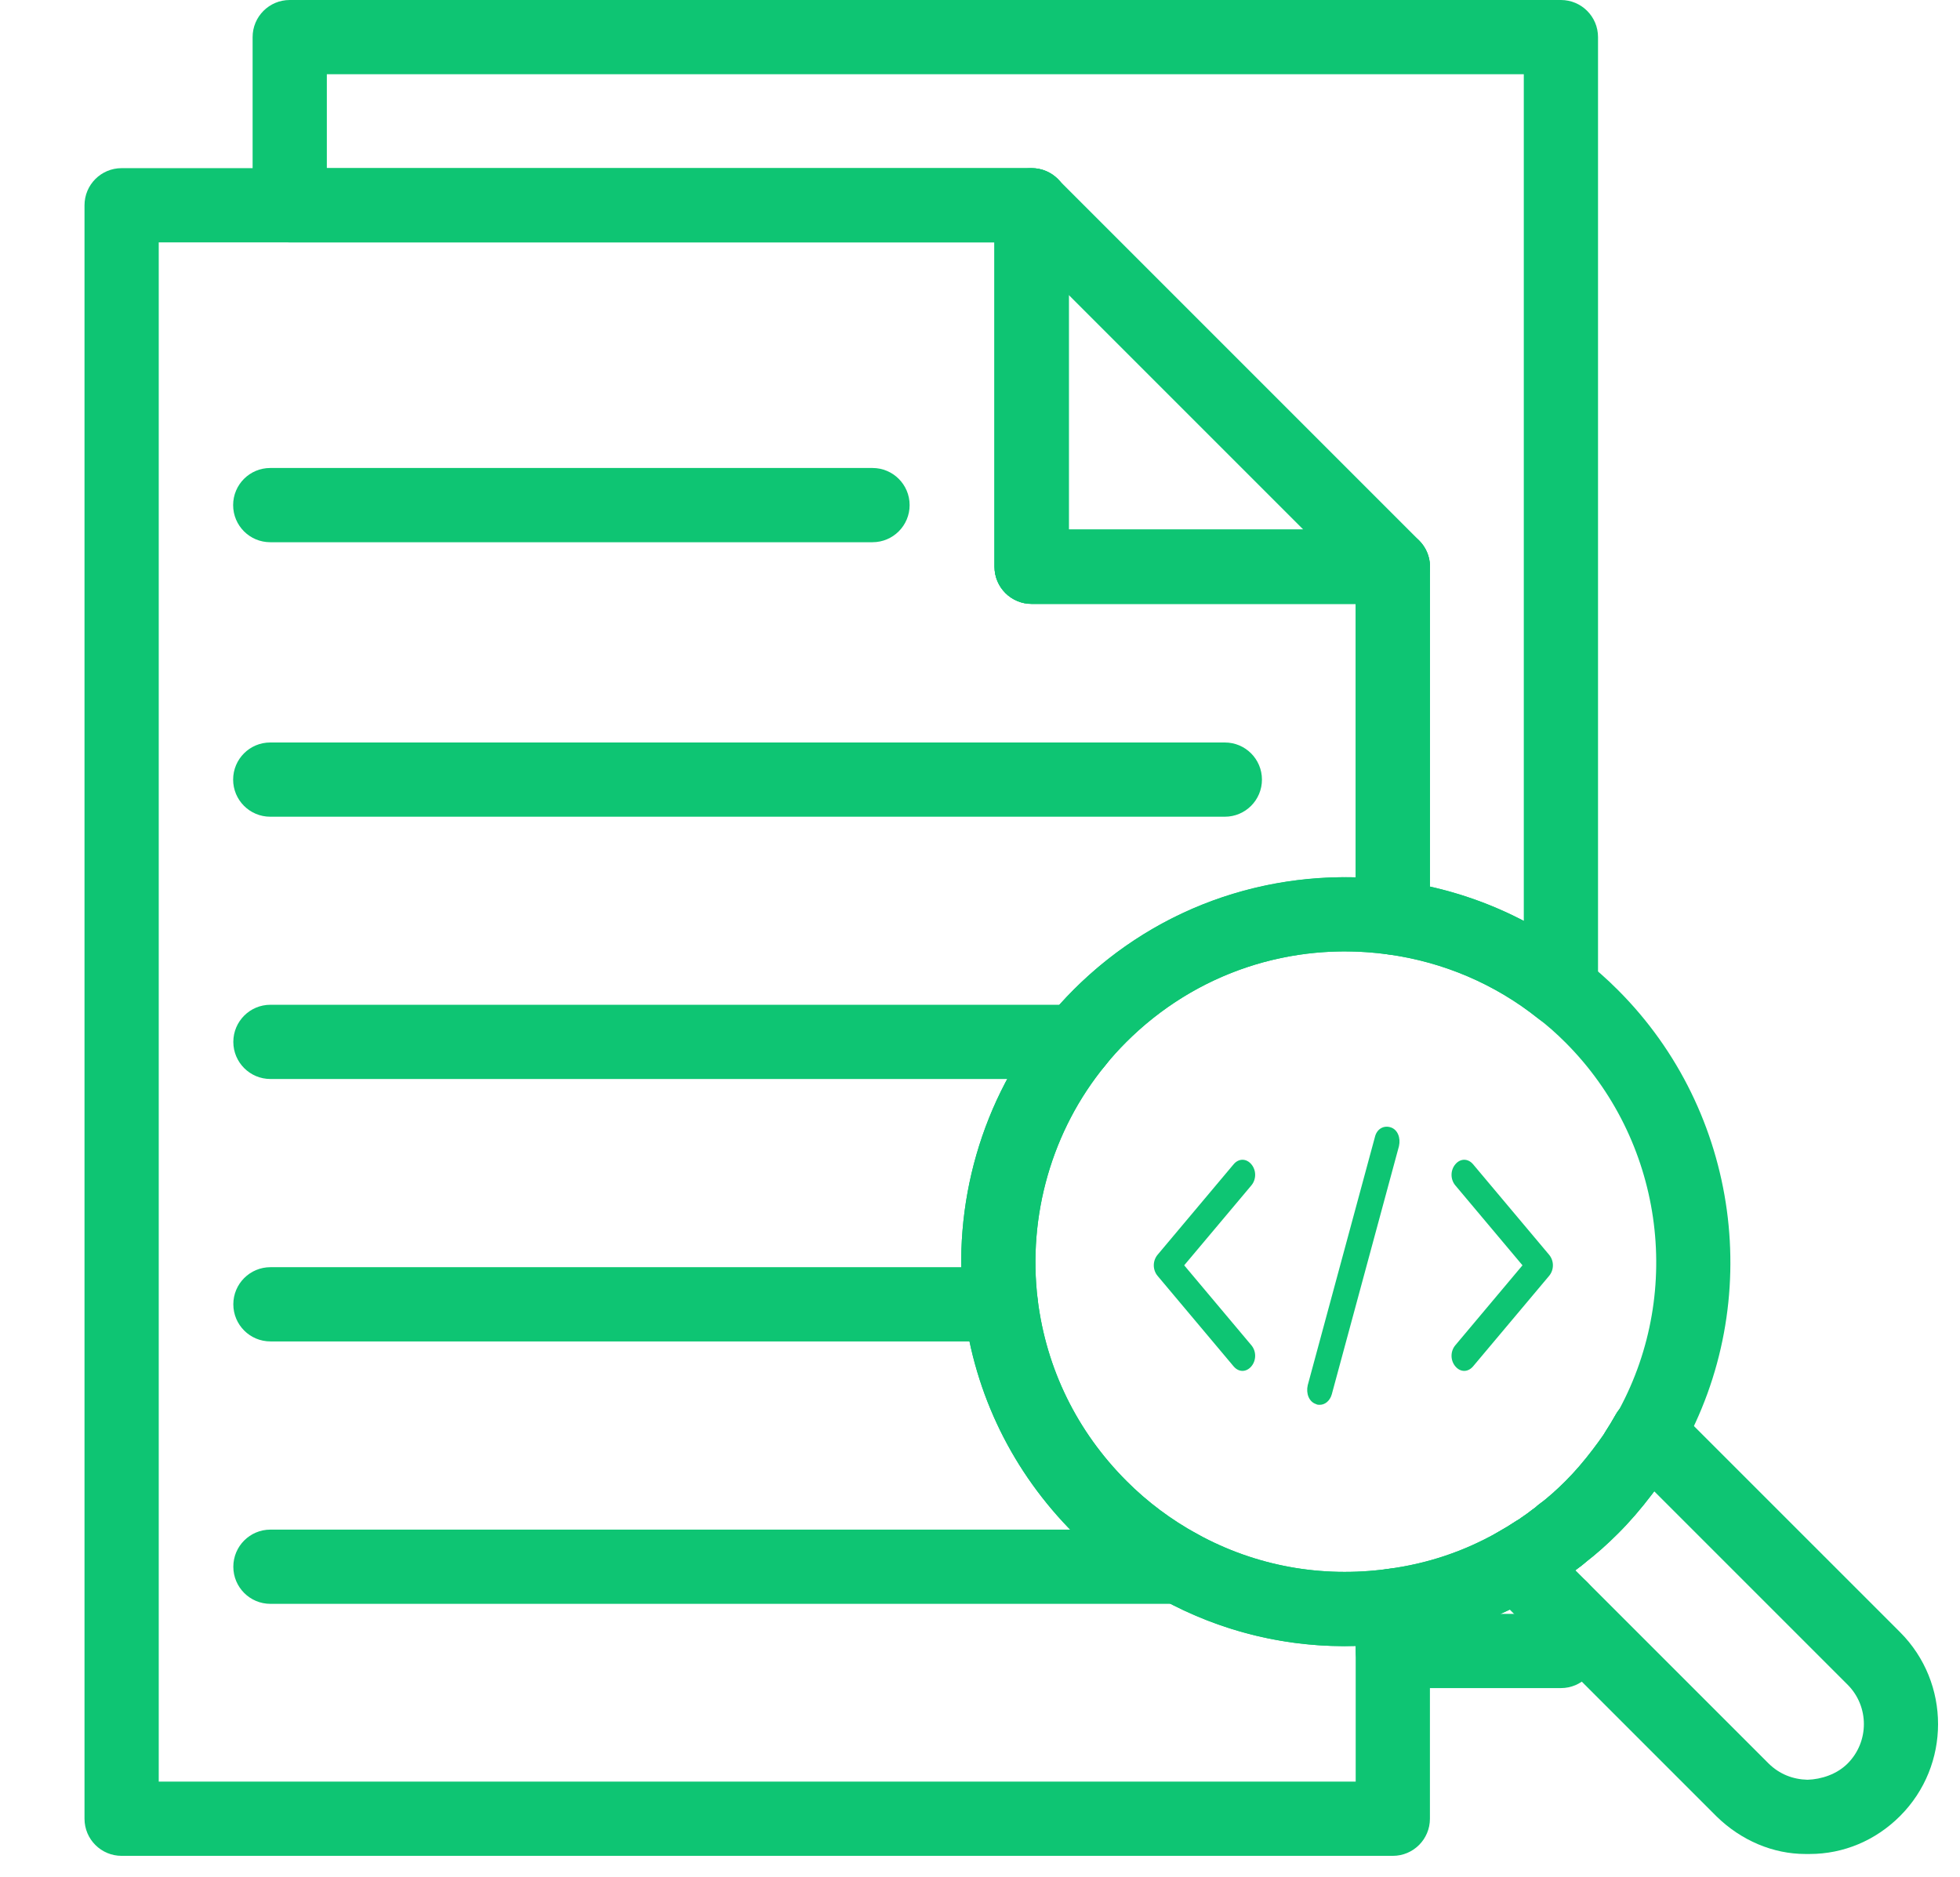 <?xml version="1.0" encoding="UTF-8" standalone="no"?>
<svg width="94px" height="90px" viewBox="0 0 94 90" version="1.1" xmlns="http://www.w3.org/2000/svg" xmlns:xlink="http://www.w3.org/1999/xlink">
    <!-- Generator: Sketch 39.1 (31720) - http://www.bohemiancoding.com/sketch -->
    <title>research-development-hover</title>
    <desc>Created with Sketch.</desc>
    <defs></defs>
    <g id="Page-1" stroke="none" stroke-width="1" fill="none" fill-rule="evenodd">
        <g id="research-development-hover" fill="#0EC573">
            <g id="Group-3-Copy" transform="translate(4, 0)">
                <g id="noun_Research_1606946-(1)">
                    <g id="Group">
                        <g id="Shape">
                            <path d="M70.86,49.218 C70.463,49.218 70.071,49.086 69.749,48.828 C67.694,47.187 65.207,46.129 62.556,45.767 C61.675,45.646 61.018,44.893 61.018,44.003 L61.018,28.962 L45.477,28.962 C44.493,28.962 43.697,28.165 43.697,27.182 L43.697,11.624 L9.895,11.624 C8.911,11.624 8.115,10.828 8.115,9.844 L8.115,1.78 C8.115,0.796 8.911,0 9.895,0 L70.86,0 C71.844,0 72.64,0.796 72.64,1.78 L72.64,47.438 C72.64,48.121 72.249,48.745 71.632,49.042 C71.386,49.16 71.122,49.218 70.86,49.218 L70.86,49.218 Z M64.578,42.517 C66.151,42.868 67.665,43.422 69.08,44.163 L69.08,3.56 L11.675,3.56 L11.675,8.064 L45.477,8.064 C46.461,8.064 47.257,8.86 47.257,9.844 L47.257,25.402 L62.798,25.402 C63.781,25.402 64.578,26.198 64.578,27.182 L64.578,42.517 L64.578,42.517 Z"></path>
                            <path d="M70.86,80.955 L62.798,80.955 C61.814,80.955 61.018,80.159 61.018,79.175 L61.018,77.004 C61.018,76.109 61.682,75.354 62.568,75.238 C64.444,74.996 66.224,74.398 67.859,73.465 C68.155,73.3 68.435,73.128 68.718,72.94 C68.76,72.912 68.803,72.886 68.847,72.864 L68.955,72.787 C69.137,72.662 69.318,72.538 69.49,72.399 C69.523,72.372 69.608,72.309 69.645,72.285 C70.337,71.589 71.444,71.612 72.139,72.307 C72.834,73.001 72.814,74.15 72.118,74.845 C71.965,74.998 71.818,75.109 71.682,75.205 C71.595,75.275 71.496,75.349 71.388,75.427 C72.113,75.653 72.64,76.328 72.64,77.128 L72.64,79.175 C72.64,80.159 71.844,80.955 70.86,80.955 L70.86,80.955 Z M67.964,77.395 L69.08,77.395 L69.08,77.128 C69.08,77.03 69.087,76.936 69.102,76.844 C68.729,77.041 68.35,77.225 67.964,77.395 L67.964,77.395 Z"></path>
                            <path d="M62.798,89 L1.833,89 C0.849,89 0.053,88.204 0.053,87.22 L0.053,9.844 C0.053,8.86 0.849,8.064 1.833,8.064 L45.477,8.064 C46.461,8.064 47.257,8.86 47.257,9.844 L47.257,25.402 L62.798,25.402 C63.781,25.402 64.578,26.198 64.578,27.182 L64.578,44.003 C64.578,44.517 64.355,45.006 63.969,45.343 C63.582,45.682 63.065,45.833 62.558,45.767 C57.91,45.131 53.322,46.668 50.011,49.977 C49.654,50.335 49.324,50.695 49.025,51.071 C49.02,51.079 49.013,51.088 49.006,51.095 C46.456,54.196 45.276,58.292 45.768,62.337 C46.18,65.644 47.655,68.653 50.03,71.028 C51.031,72.031 52.175,72.886 53.433,73.573 C56.223,75.104 59.378,75.676 62.554,75.242 C63.07,75.162 63.58,75.325 63.967,75.662 C64.355,76.001 64.578,76.49 64.578,77.004 L64.578,87.22 C64.578,88.204 63.781,89 62.798,89 L62.798,89 Z M3.613,85.44 L61.018,85.44 L61.018,78.935 C57.767,79.031 54.591,78.268 51.725,76.696 C50.171,75.848 48.752,74.786 47.511,73.545 C44.573,70.606 42.747,66.879 42.234,62.771 C41.625,57.765 43.089,52.694 46.246,48.847 C46.623,48.373 47.037,47.919 47.49,47.462 C51.116,43.839 55.94,41.957 61.018,42.073 L61.018,28.962 L45.477,28.962 C44.493,28.962 43.697,28.165 43.697,27.182 L43.697,11.624 L3.613,11.624 L3.613,85.44 L3.613,85.44 Z M47.631,49.965 L47.648,49.965 L47.631,49.965 L47.631,49.965 Z"></path>
                            <path d="M62.803,28.956 L45.474,28.956 C44.49,28.956 43.694,28.16 43.694,27.176 L43.694,9.847 C43.694,9.128 44.127,8.478 44.792,8.203 C45.458,7.927 46.223,8.08 46.732,8.589 L64.061,25.918 C64.571,26.427 64.724,27.192 64.447,27.858 C64.173,28.523 63.522,28.956 62.803,28.956 L62.803,28.956 Z M47.254,25.396 L58.506,25.396 L47.254,14.144 L47.254,25.396 L47.254,25.396 Z"></path>
                            <path d="M52.58,76.915 L8.97,76.915 C7.986,76.915 7.19,76.119 7.19,75.135 C7.19,74.152 7.986,73.355 8.97,73.355 L52.58,73.355 C53.564,73.355 54.36,74.152 54.36,75.135 C54.36,76.119 53.564,76.915 52.58,76.915 L52.58,76.915 Z"></path>
                            <path d="M44,64.33 L8.97,64.33 C7.986,64.33 7.19,63.534 7.19,62.55 C7.19,61.566 7.986,60.77 8.97,60.77 L44,60.77 C44.984,60.77 45.78,61.566 45.78,62.55 C45.78,63.534 44.984,64.33 44,64.33 L44,64.33 Z"></path>
                            <path d="M47.631,51.745 L8.97,51.745 C7.986,51.745 7.19,50.949 7.19,49.965 C7.19,48.981 7.986,48.185 8.97,48.185 L47.631,48.185 C48.615,48.185 49.411,48.981 49.411,49.965 C49.411,50.949 48.615,51.745 47.631,51.745 L47.631,51.745 Z"></path>
                            <path d="M54.742,39.167 L8.961,39.167 C7.977,39.167 7.181,38.371 7.181,37.387 C7.181,36.403 7.977,35.607 8.961,35.607 L54.742,35.607 C55.726,35.607 56.522,36.403 56.522,37.387 C56.522,38.371 55.726,39.167 54.742,39.167 L54.742,39.167 Z"></path>
                            <path d="M8.961,26.003 C7.977,26.003 7.181,25.207 7.181,24.223 C7.181,23.239 7.977,22.443 8.961,22.443 L37.845,22.443 C38.828,22.443 39.625,23.239 39.625,24.223 C39.625,25.207 38.828,26.003 37.845,26.003 L8.961,26.003 Z"></path>
                            <path d="M82.788,88.911 C82.72,88.913 82.652,88.913 82.588,88.911 C81.043,88.911 79.511,88.272 78.319,87.104 L67.484,76.269 C67.089,75.874 66.903,75.318 66.98,74.767 C67.056,74.214 67.387,73.729 67.873,73.456 C68.155,73.3 68.435,73.128 68.718,72.94 C68.76,72.912 68.803,72.886 68.847,72.864 L68.955,72.787 C69.137,72.662 69.318,72.538 69.49,72.399 C69.523,72.372 69.608,72.309 69.645,72.285 C69.7,72.229 69.718,72.219 69.782,72.17 C70.224,71.834 70.646,71.461 71.077,71.03 C71.525,70.583 71.955,70.084 72.396,69.503 C72.582,69.26 72.753,69.02 72.921,68.782 C72.94,68.749 72.96,68.716 72.98,68.683 C73.156,68.414 73.33,68.125 73.49,67.84 C73.763,67.353 74.248,67.023 74.8,66.946 C75.341,66.868 75.909,67.058 76.302,67.451 L87.125,78.273 C89.555,80.703 89.555,84.66 87.125,87.091 L87.125,87.091 C85.948,88.268 84.411,88.911 82.788,88.911 L82.788,88.911 Z M85.866,85.833 L85.884,85.833 L85.866,85.833 L85.866,85.833 Z M82.685,85.351 C83.353,85.33 84.095,85.087 84.608,84.574 C85.651,83.53 85.651,81.833 84.608,80.79 L75.336,71.518 C75.301,71.565 75.265,71.612 75.23,71.659 C74.693,72.366 74.157,72.987 73.594,73.547 C73.076,74.066 72.556,74.527 72.01,74.948 C71.896,75.05 71.784,75.132 71.682,75.205 C71.642,75.236 71.599,75.271 71.553,75.304 L80.824,84.574 C81.343,85.084 81.985,85.332 82.685,85.351 L82.685,85.351 Z"></path>
                            <path d="M60.484,78.944 C57.426,78.944 54.436,78.183 51.725,76.696 C50.171,75.848 48.752,74.786 47.511,73.545 C44.573,70.606 42.747,66.879 42.234,62.771 C41.625,57.76 43.092,52.682 46.256,48.835 C46.616,48.38 47.033,47.923 47.49,47.462 C51.596,43.358 57.256,41.461 63.037,42.238 C66.325,42.689 69.413,44.005 71.97,46.047 C72.494,46.442 73.053,46.934 73.598,47.481 C79.436,53.32 80.676,62.418 76.61,69.603 C76.561,69.691 76.504,69.773 76.441,69.849 C76.318,70.063 76.188,70.277 76.055,70.482 C76.019,70.559 75.975,70.63 75.927,70.698 C75.701,71.017 75.473,71.339 75.23,71.659 C74.693,72.366 74.157,72.987 73.594,73.547 C73.076,74.066 72.556,74.527 72.01,74.948 C71.896,75.05 71.784,75.132 71.682,75.205 C71.489,75.361 71.235,75.539 70.98,75.716 L70.748,75.876 C70.682,75.923 70.611,75.966 70.54,76.003 C70.229,76.205 69.921,76.391 69.612,76.564 C67.585,77.722 65.365,78.466 63.027,78.77 C62.177,78.887 61.327,78.944 60.484,78.944 L60.484,78.944 Z M60.498,45.626 C56.569,45.626 52.832,47.158 50.011,49.977 C49.654,50.335 49.324,50.695 49.025,51.071 C46.456,54.196 45.276,58.292 45.768,62.337 C46.18,65.644 47.655,68.653 50.03,71.028 C51.031,72.031 52.175,72.886 53.433,73.573 C56.223,75.104 59.378,75.676 62.554,75.242 C64.444,74.996 66.224,74.398 67.859,73.465 C68.155,73.3 68.435,73.128 68.718,72.94 C68.76,72.912 68.803,72.886 68.847,72.864 L68.955,72.787 C69.137,72.662 69.318,72.538 69.49,72.399 C69.523,72.372 69.608,72.309 69.645,72.285 C69.7,72.229 69.718,72.219 69.782,72.17 C70.224,71.834 70.646,71.461 71.077,71.03 C71.525,70.583 71.955,70.084 72.396,69.503 C72.582,69.26 72.753,69.02 72.921,68.782 C72.94,68.749 72.96,68.716 72.98,68.683 C73.156,68.414 73.33,68.125 73.49,67.84 C73.537,67.756 73.589,67.678 73.648,67.605 C76.765,61.846 75.727,54.645 71.079,49.996 C70.646,49.564 70.213,49.179 69.785,48.856 C67.694,47.187 65.207,46.129 62.556,45.767 C61.868,45.673 61.179,45.626 60.498,45.626 L60.498,45.626 Z"></path>
                            <path d="M74.472,71.433 C74.128,71.433 73.78,71.334 73.474,71.127 C72.673,70.583 72.452,69.496 72.98,68.683 C73.156,68.414 73.33,68.125 73.49,67.84 C73.763,67.353 74.248,67.023 74.8,66.946 C75.341,66.868 75.909,67.058 76.302,67.451 C76.864,68.012 77.003,68.895 76.619,69.589 C76.41,69.966 76.179,70.324 75.927,70.68 C75.581,71.17 75.032,71.433 74.472,71.433 L74.472,71.433 Z"></path>
                        </g>
                        <g id="Group-2" transform="translate(51, 54)">
                            <path d="M5.014,1.835 C4.771,1.546 4.406,1.546 4.163,1.835 L0.517,6.174 C0.396,6.319 0.335,6.5 0.335,6.68 C0.335,6.861 0.396,7.042 0.517,7.187 L4.163,11.526 C4.285,11.67 4.436,11.743 4.588,11.743 C4.74,11.743 4.892,11.67 5.014,11.526 C5.257,11.236 5.257,10.802 5.014,10.513 L1.793,6.68 L5.014,2.848 C5.257,2.558 5.257,2.125 5.014,1.835 L5.014,1.835 Z" id="Web-Development--path"></path>
                            <path d="M11.698,0.064 C11.364,-0.045 11.029,0.136 10.938,0.534 L7.718,12.43 C7.627,12.827 7.779,13.225 8.113,13.334 C8.173,13.37 8.234,13.37 8.295,13.37 C8.538,13.37 8.781,13.189 8.872,12.864 L12.093,0.967 C12.184,0.57 12.032,0.172 11.698,0.064 L11.698,0.064 Z" id="Web-Development--path"></path>
                            <path d="M14.797,1.835 C14.554,2.125 14.554,2.558 14.797,2.848 L18.017,6.68 L14.797,10.513 C14.554,10.802 14.554,11.236 14.797,11.526 C14.918,11.67 15.07,11.743 15.222,11.743 C15.374,11.743 15.526,11.67 15.648,11.526 L19.294,7.187 C19.415,7.042 19.476,6.861 19.476,6.68 C19.476,6.5 19.415,6.319 19.294,6.174 L15.648,1.835 C15.405,1.546 15.04,1.546 14.797,1.835 Z" id="Web-Development--path"></path>
                        </g>
                    </g>
                </g>
            </g>
        </g>
    </g>
</svg>